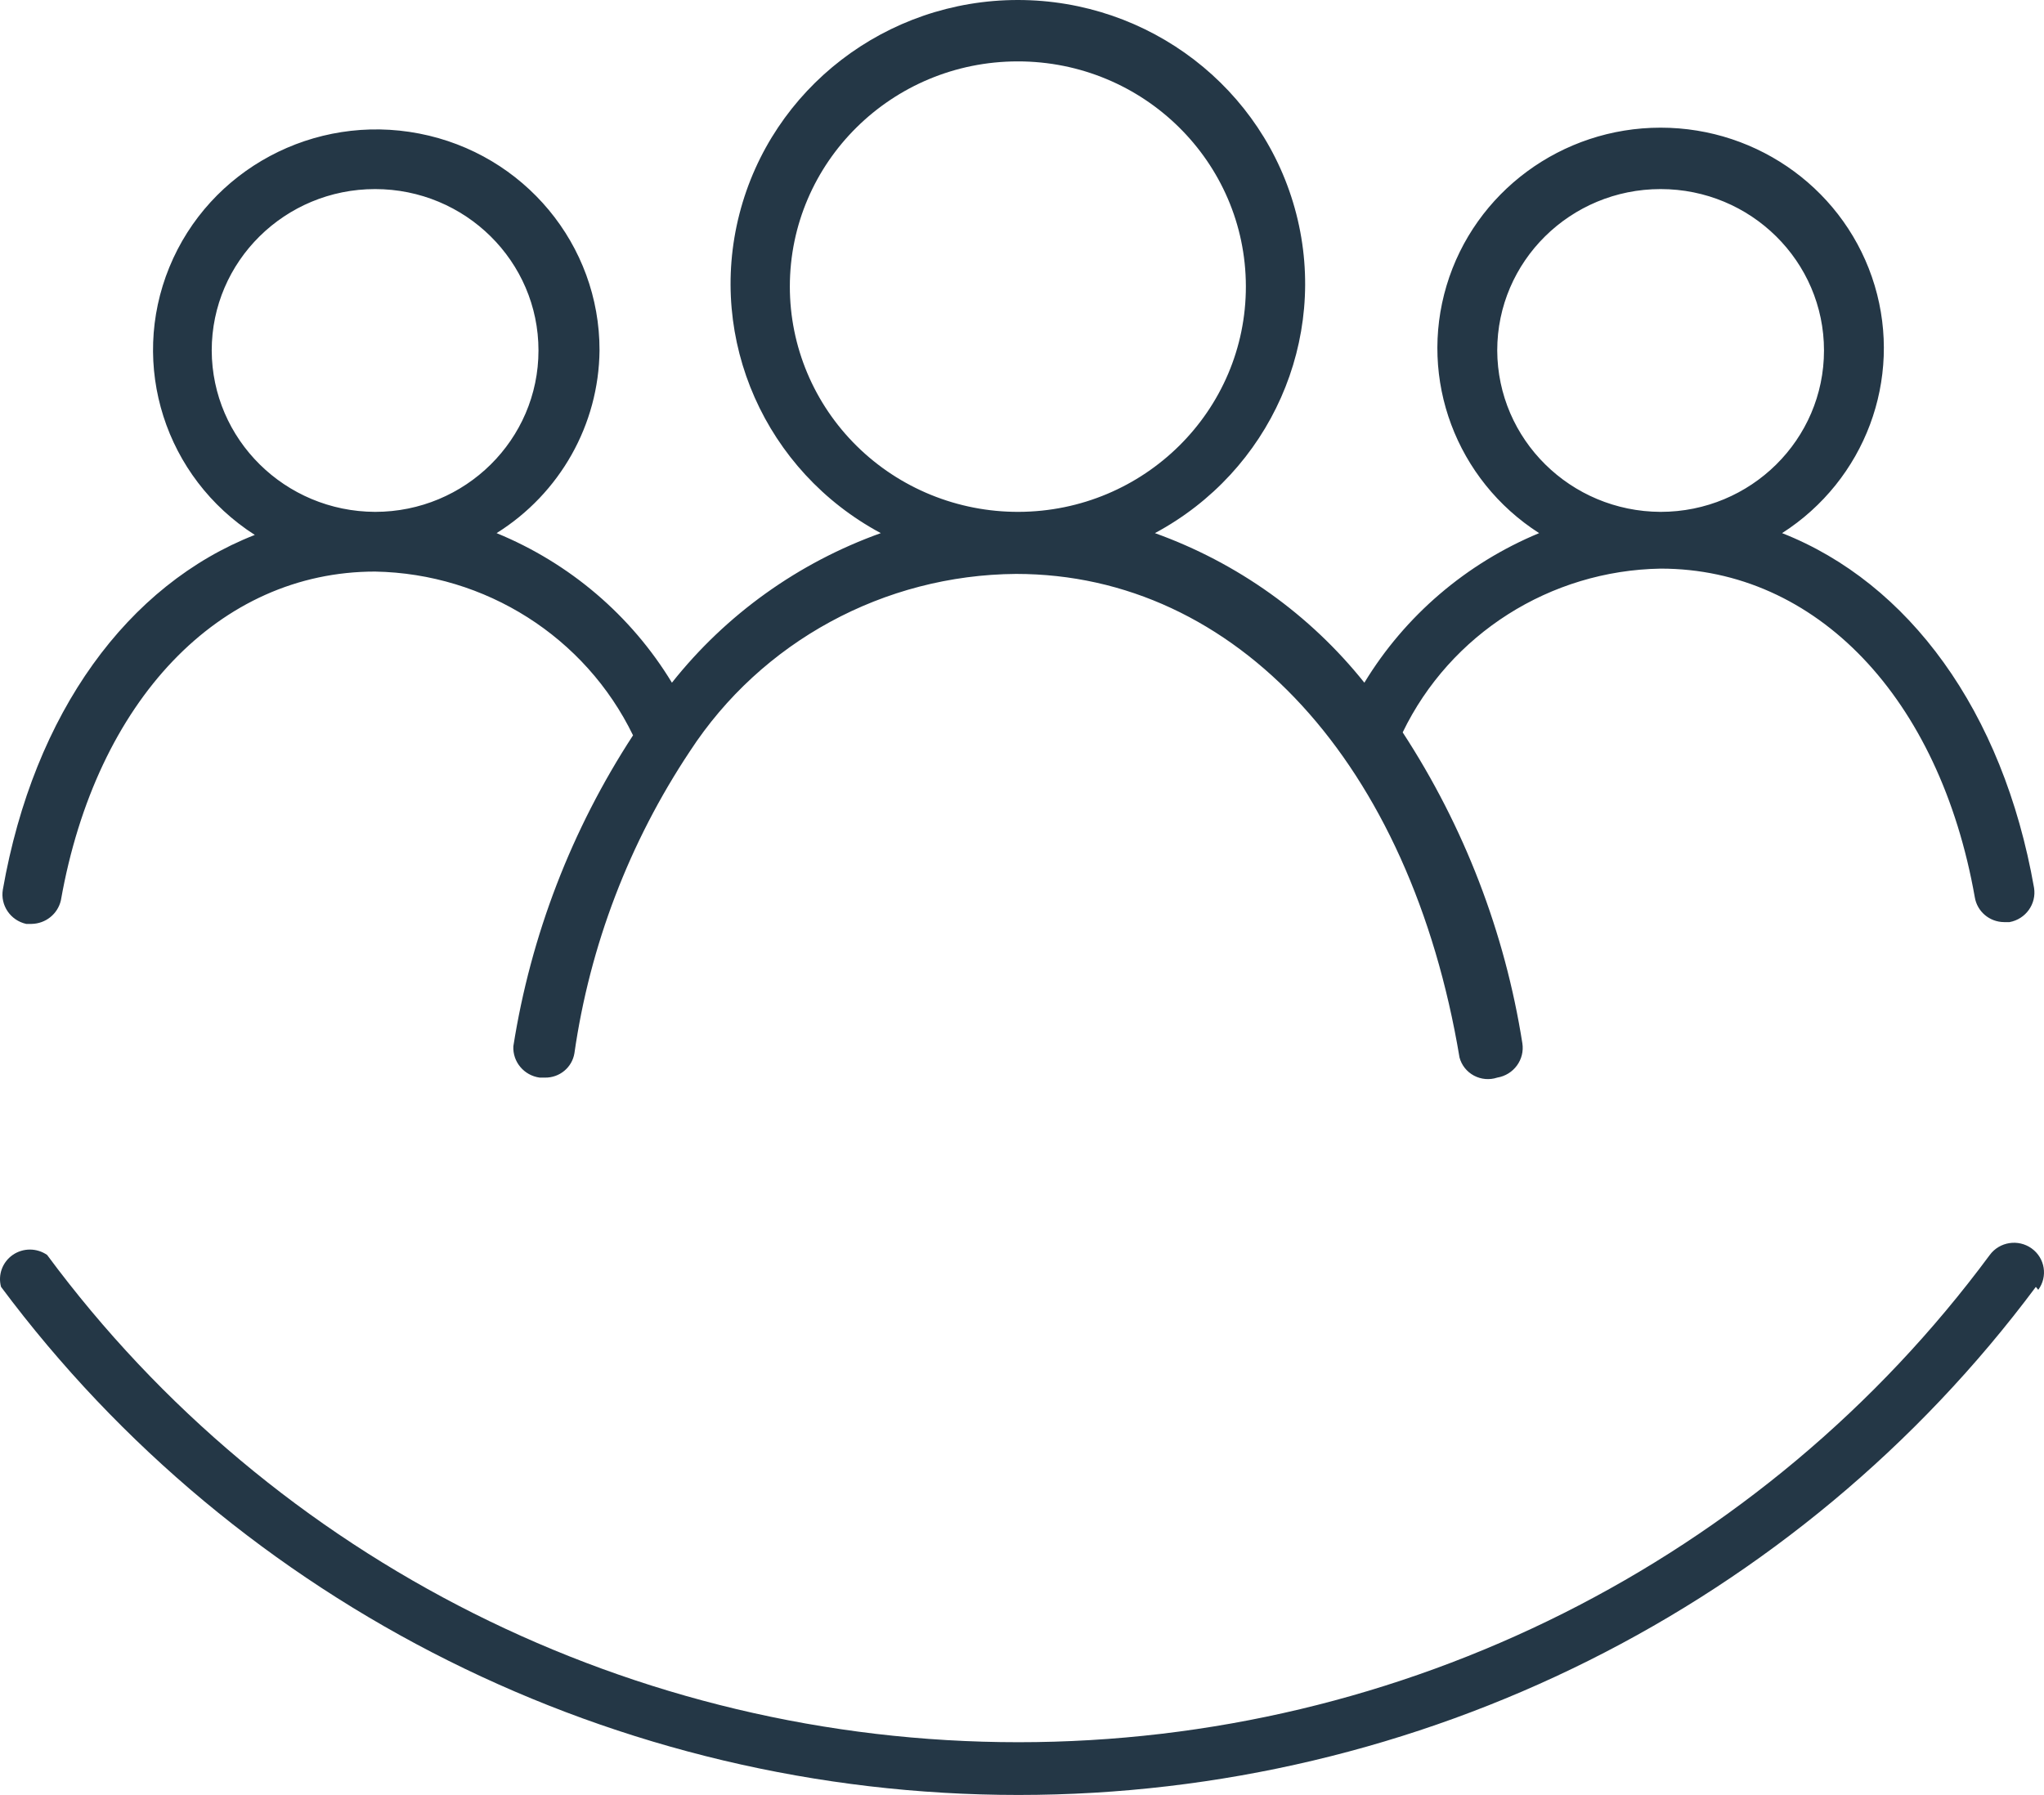 <?xml version="1.0" encoding="UTF-8"?>
<svg width="74px" height="65px" viewBox="0 0 74 65" version="1.1" xmlns="http://www.w3.org/2000/svg" xmlns:xlink="http://www.w3.org/1999/xlink">
    <!-- Generator: Sketch 54.1 (76490) - https://sketchapp.com -->
    <title>IconBlue/collaboration</title>
    <desc>Created with Sketch.</desc>
    <g id="Gamle-spotlights---samling" stroke="none" stroke-width="1" fill="none" fill-rule="evenodd">
        <g id="Desktop-HD" transform="translate(-573, -232)" fill="#243746">
            <g id="Group-5" transform="translate(110, 50)">
                <g id="IconBlue/collaboration" transform="translate(463, 182)">
                    <g id="collaboration">
                        <path d="M0.948,33.457 L1.143,33.457 C1.655,33.449 2.094,33.094 2.205,32.6 C3.483,25.365 7.946,20.698 13.58,20.698 C17.577,20.771 21.19,23.066 22.918,26.628 C20.692,30.04 19.216,33.876 18.585,37.888 C18.557,38.453 18.971,38.946 19.538,39.023 L19.733,39.023 C20.258,39.03 20.709,38.657 20.795,38.145 C21.355,34.238 22.783,30.503 24.976,27.206 L24.976,27.206 C27.564,23.234 32.004,20.819 36.785,20.783 C44.758,20.783 51.063,27.655 52.84,38.295 C52.915,38.576 53.104,38.813 53.363,38.951 C53.621,39.089 53.926,39.115 54.205,39.023 C54.801,38.924 55.206,38.371 55.115,37.781 C54.484,33.769 53.008,29.933 50.782,26.521 C52.506,22.955 56.121,20.659 60.12,20.591 C65.753,20.591 70.217,25.258 71.495,32.493 C71.58,33.009 72.028,33.389 72.557,33.392 L72.752,33.392 C73.339,33.284 73.732,32.734 73.64,32.151 C72.513,25.729 69.09,21.105 64.518,19.306 C67.522,17.381 68.885,13.733 67.87,10.341 C66.854,6.95 63.7,4.623 60.12,4.623 C56.54,4.623 53.387,6.95 52.371,10.341 C51.355,13.733 52.718,17.381 55.722,19.306 C53.084,20.401 50.867,22.298 49.395,24.722 C47.426,22.255 44.8,20.38 41.812,19.306 C45.993,17.064 48.101,12.303 46.93,7.747 C45.759,3.19 41.608,0 36.85,0 C32.092,0 27.941,3.19 26.77,7.747 C25.599,12.303 27.707,17.064 31.888,19.306 C28.903,20.375 26.283,22.252 24.326,24.722 C22.852,22.292 20.627,20.393 17.978,19.306 C20.275,17.869 21.678,15.378 21.705,12.691 C21.714,8.866 18.976,5.571 15.177,4.836 C11.377,4.1 7.583,6.131 6.131,9.677 C4.679,13.223 5.976,17.289 9.225,19.371 C4.631,21.169 1.23,25.793 0.103,32.215 C0.008,32.785 0.378,33.329 0.948,33.457 Z M54.205,12.691 C54.205,9.464 56.853,6.847 60.12,6.847 C63.387,6.847 66.035,9.464 66.035,12.691 C66.035,15.919 63.387,18.536 60.12,18.536 C56.858,18.524 54.217,15.914 54.205,12.691 Z M28.595,10.379 C28.595,5.878 32.286,2.227 36.843,2.223 C41.399,2.219 45.097,5.863 45.105,10.365 C45.113,14.867 41.428,18.524 36.871,18.536 C34.678,18.541 32.573,17.685 31.02,16.154 C29.467,14.624 28.595,12.546 28.595,10.379 Z M7.665,12.691 C7.665,9.464 10.313,6.847 13.58,6.847 C16.846,6.847 19.495,9.464 19.495,12.691 C19.495,15.919 16.846,18.536 13.58,18.536 C10.318,18.524 7.676,15.914 7.665,12.691 L7.665,12.691 Z M73.705,46.601 C65.085,58.17 51.411,65 36.871,65 C22.332,65 8.658,58.17 0.038,46.601 C-0.082,46.166 0.088,45.703 0.461,45.444 C0.835,45.185 1.333,45.186 1.706,45.445 C9.906,56.534 22.971,63.09 36.871,63.09 C50.772,63.09 63.837,56.534 72.037,45.445 C72.39,44.966 73.069,44.861 73.553,45.209 C74.038,45.558 74.145,46.229 73.792,46.708 L73.705,46.601 Z" id="Shape" fill-rule="nonzero"></path>
                    </g>
                </g>
            </g>
        </g>
    </g>
</svg>